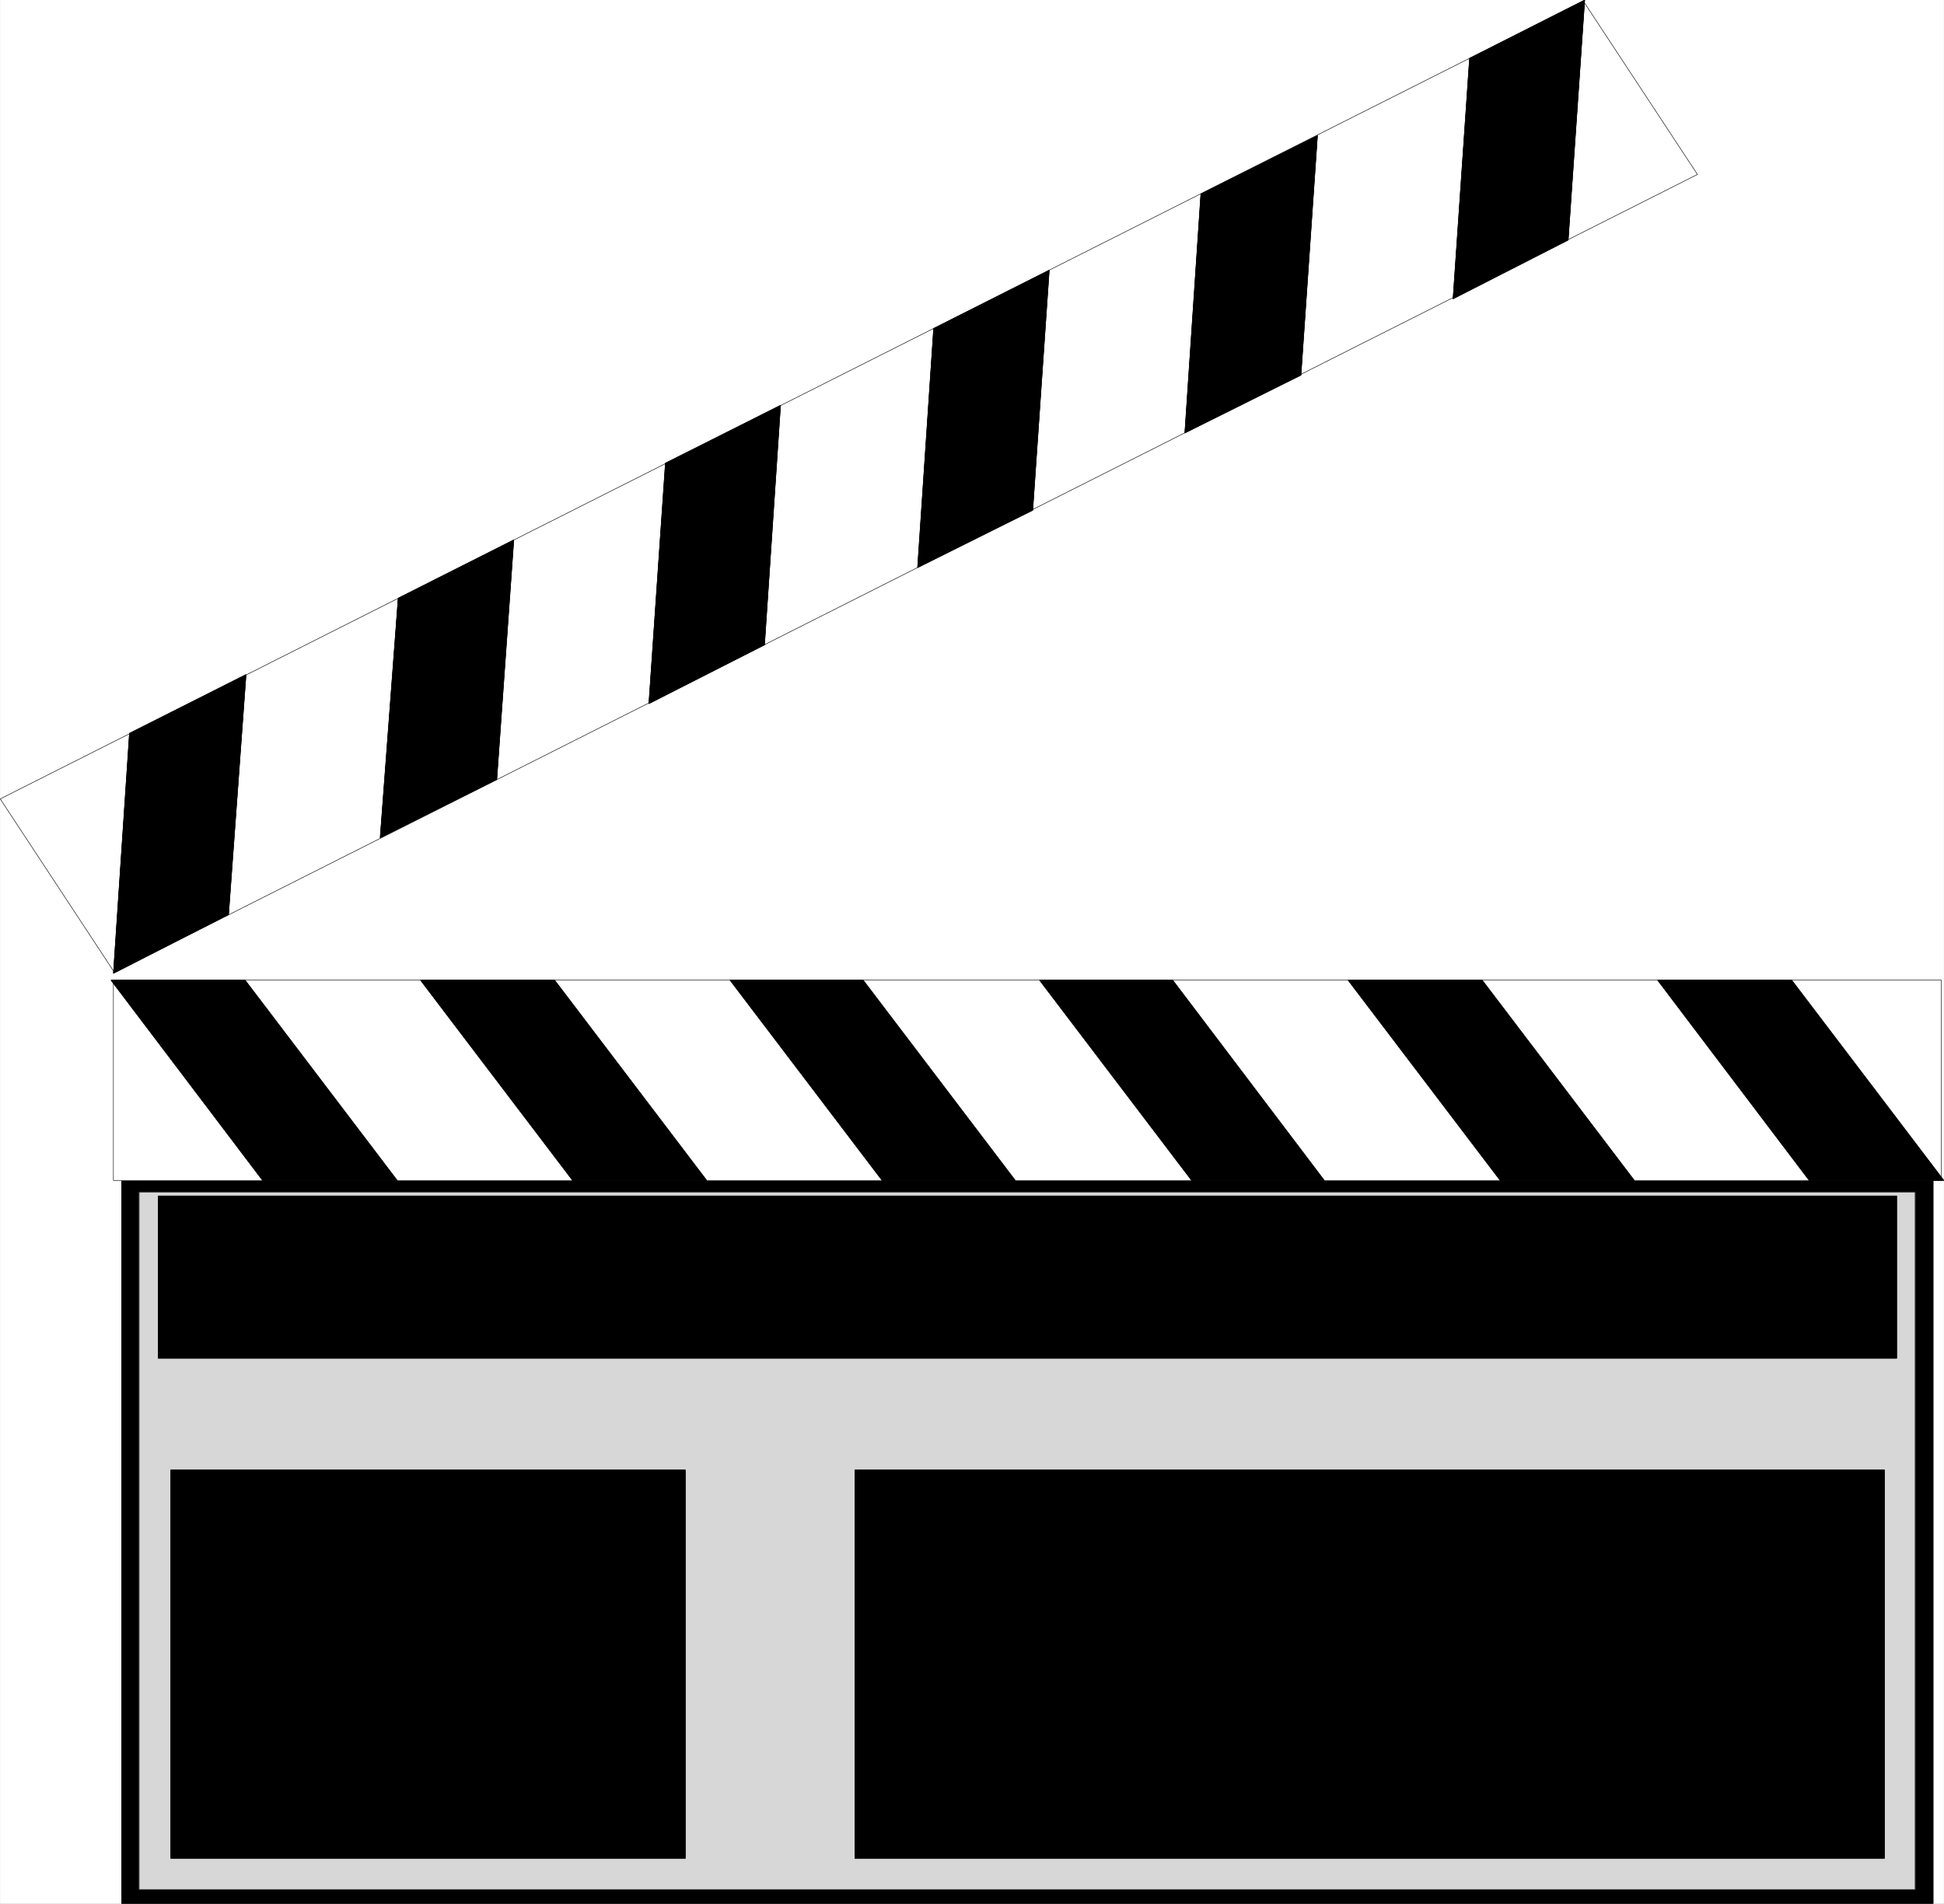 <svg width="3989.03" height="3907.114" viewBox="0 0 2991.773 2930.336" xmlns="http://www.w3.org/2000/svg"><rect x="0" y="0" width="2991.773" height="2930.336" fill="#808080" stroke="none"/><defs><clipPath id="a"><path d="M0 .148h2992V2931H0Zm0 0"/></clipPath><clipPath id="b"><path d="M0 .148h2991.148v2929.954H0Zm0 0"/></clipPath><clipPath id="c"><path d="M186 1814h2789v1116.102H186Zm0 0"/></clipPath><clipPath id="d"><path d="M186 1813h2790v1117.102H186Zm0 0"/></clipPath><clipPath id="e"><path d="M2235 .148h204V461h-204zm0 0"/></clipPath><clipPath id="f"><path d="M2235 .148h205V461h-205zm0 0"/></clipPath></defs><g clip-path="url(#a)" transform="translate(.32 -.148)"><path style="fill:#fff;fill-opacity:1;fill-rule:nonzero;stroke:none" d="M0 2930.102h2991.148V.148H0Zm0 0"/></g><g clip-path="url(#b)" transform="translate(.32 -.148)"><path style="fill:#fff;fill-opacity:1;fill-rule:evenodd;stroke:#fff;stroke-width:.15;stroke-linecap:square;stroke-linejoin:bevel;stroke-miterlimit:10;stroke-opacity:1" d="M0 .5h586.5V575H0Zm0 0" transform="matrix(5.1 0 0 -5.1 0 2932.65)"/></g><g clip-path="url(#c)" transform="translate(.32 -.148)"><path style="fill:#000;fill-opacity:1;fill-rule:evenodd;stroke:none" d="M186.965 1814.066h2787.71v1116.036H186.966Zm0 0"/></g><g clip-path="url(#d)" transform="translate(.32 -.148)"><path style="fill:none;stroke:#000;stroke-width:.15;stroke-linecap:square;stroke-linejoin:bevel;stroke-miterlimit:10;stroke-opacity:1" d="M36.66 219.33h546.61V.5H36.66Zm0 0" transform="matrix(5.1 0 0 -5.1 0 2932.65)"/></g><path style="fill:none;stroke:#000;stroke-width:.15;stroke-linecap:square;stroke-linejoin:bevel;stroke-miterlimit:10;stroke-opacity:1" d="M36.66 219.33h546.61V.5H36.66Zm0 0" transform="matrix(5.1 0 0 -5.1 .32 2932.502)"/><path style="fill:#d7d7d7;fill-opacity:1;fill-rule:evenodd;stroke:#d7d7d7;stroke-width:.15;stroke-linecap:square;stroke-linejoin:bevel;stroke-miterlimit:10;stroke-opacity:1" d="M41.93 215.22h535.92V4.75H41.93Zm0 0" transform="matrix(5.1 0 0 -5.1 .32 2932.502)"/><path style="fill:none;stroke:#000;stroke-width:.15;stroke-linecap:square;stroke-linejoin:bevel;stroke-miterlimit:10;stroke-opacity:1" d="M41.93 215.22h535.92V4.75H41.93Zm0 0" transform="matrix(5.1 0 0 -5.1 .32 2932.502)"/><path style="fill:#fff;fill-opacity:1;fill-rule:evenodd;stroke:#fff;stroke-width:.15;stroke-linecap:square;stroke-linejoin:bevel;stroke-miterlimit:10;stroke-opacity:1" d="m0 333.88 477.7 240.83 34.46-52.36-477.7-240.83Zm0 0" transform="matrix(5.1 0 0 -5.1 .32 2932.502)"/><path style="fill:none;stroke:#000;stroke-width:.15;stroke-linecap:square;stroke-linejoin:bevel;stroke-miterlimit:10;stroke-opacity:1" d="m0 333.88 477.7 240.83 34.46-52.36-477.7-240.83Zm0 0" transform="matrix(5.1 0 0 -5.1 .32 2932.502)"/><g clip-path="url(#e)" transform="translate(.32 -.148)"><path style="fill:#000;fill-opacity:1;fill-rule:evenodd;stroke:none" d="m2235.89 460.172 25.4-370.262L2438.515.148l-25.399 369.497Zm0 0"/></g><g clip-path="url(#f)" transform="translate(.32 -.148)"><path style="fill:none;stroke:#000;stroke-width:.15;stroke-linecap:square;stroke-linejoin:bevel;stroke-miterlimit:10;stroke-opacity:1" d="m438.41 484.8 4.98 72.6 34.75 17.6-4.98-72.45zm0 0" transform="matrix(5.1 0 0 -5.1 0 2932.65)"/><path style="fill:none;stroke:#000;stroke-width:.15;stroke-linecap:square;stroke-linejoin:bevel;stroke-miterlimit:10;stroke-opacity:1" d="m438.41 484.8 4.98 72.6 34.75 17.6-4.98-72.45zm0 0" transform="matrix(5.1 0 0 -5.1 0 2932.65)"/></g><path style="fill:#000;fill-opacity:1;fill-rule:evenodd;stroke:#000;stroke-width:.15;stroke-linecap:square;stroke-linejoin:bevel;stroke-miterlimit:10;stroke-opacity:1" d="m357.47 444.32 4.84 72.16 35.19 17.6-4.98-72.31zm0 0" transform="matrix(5.1 0 0 -5.1 .32 2932.502)"/><path style="fill:none;stroke:#000;stroke-width:.15;stroke-linecap:square;stroke-linejoin:bevel;stroke-miterlimit:10;stroke-opacity:1" d="m357.47 444.32 4.84 72.16 35.19 17.6-4.98-72.31zm0 0" transform="matrix(5.1 0 0 -5.1 .32 2932.502)"/><path style="fill:#000;fill-opacity:1;fill-rule:evenodd;stroke:#000;stroke-width:.15;stroke-linecap:square;stroke-linejoin:bevel;stroke-miterlimit:10;stroke-opacity:1" d="m276.83 403.69 4.84 72.16 34.89 17.6-4.98-72.45zm0 0" transform="matrix(5.1 0 0 -5.1 .32 2932.502)"/><path style="fill:none;stroke:#000;stroke-width:.15;stroke-linecap:square;stroke-linejoin:bevel;stroke-miterlimit:10;stroke-opacity:1" d="m276.83 403.69 4.84 72.16 34.89 17.6-4.98-72.45zm0 0" transform="matrix(5.1 0 0 -5.1 .32 2932.502)"/><path style="fill:#000;fill-opacity:1;fill-rule:evenodd;stroke:#000;stroke-width:.15;stroke-linecap:square;stroke-linejoin:bevel;stroke-miterlimit:10;stroke-opacity:1" d="m195.74 362.62 4.99 72.6 34.75 17.46-4.84-72.31zm0 0" transform="matrix(5.1 0 0 -5.1 .32 2932.502)"/><path style="fill:none;stroke:#000;stroke-width:.15;stroke-linecap:square;stroke-linejoin:bevel;stroke-miterlimit:10;stroke-opacity:1" d="m195.74 362.62 4.99 72.6 34.75 17.46-4.84-72.31zm0 0" transform="matrix(5.1 0 0 -5.1 .32 2932.502)"/><path style="fill:#000;fill-opacity:1;fill-rule:evenodd;stroke:#000;stroke-width:.15;stroke-linecap:square;stroke-linejoin:bevel;stroke-miterlimit:10;stroke-opacity:1" d="m114.66 322.14 5.43 72.31 34.89 17.6-5.13-72.31zm0 0" transform="matrix(5.1 0 0 -5.1 .32 2932.502)"/><path style="fill:none;stroke:#000;stroke-width:.15;stroke-linecap:square;stroke-linejoin:bevel;stroke-miterlimit:10;stroke-opacity:1" d="m114.66 322.14 5.43 72.31 34.89 17.6-5.13-72.31zm0 0" transform="matrix(5.1 0 0 -5.1 .32 2932.502)"/><path style="fill:#000;fill-opacity:1;fill-rule:evenodd;stroke:#000;stroke-width:.15;stroke-linecap:square;stroke-linejoin:bevel;stroke-miterlimit:10;stroke-opacity:1" d="M34.16 281.22 39 353.68l35.19 17.74-5.28-72.45zm0 0" transform="matrix(5.1 0 0 -5.1 .32 2932.502)"/><path style="fill:none;stroke:#000;stroke-width:.15;stroke-linecap:square;stroke-linejoin:bevel;stroke-miterlimit:10;stroke-opacity:1" d="M34.16 281.22 39 353.68l35.19 17.74-5.28-72.45zm0 0" transform="matrix(5.1 0 0 -5.1 .32 2932.502)"/><path style="fill:#fff;fill-opacity:1;fill-rule:evenodd;stroke:#fff;stroke-width:.15;stroke-linecap:square;stroke-linejoin:bevel;stroke-miterlimit:10;stroke-opacity:1" d="M34.16 218.74h551.61v60.43H34.16Zm0 0" transform="matrix(5.1 0 0 -5.1 .32 2932.502)"/><path style="fill:none;stroke:#000;stroke-width:.15;stroke-linecap:square;stroke-linejoin:bevel;stroke-miterlimit:10;stroke-opacity:1" d="M34.16 218.74h551.61v60.43H34.16Zm0 0" transform="matrix(5.1 0 0 -5.1 .32 2932.502)"/><path style="fill:#000;fill-opacity:1;fill-rule:evenodd;stroke:#000;stroke-width:.15;stroke-linecap:square;stroke-linejoin:bevel;stroke-miterlimit:10;stroke-opacity:1" d="m500.14 279.17 45.74-60.43h40.62l-45.89 60.43zm0 0" transform="matrix(5.1 0 0 -5.1 .32 2932.502)"/><path style="fill:none;stroke:#000;stroke-width:.15;stroke-linecap:square;stroke-linejoin:bevel;stroke-miterlimit:10;stroke-opacity:1" d="m500.14 279.17 45.74-60.43h40.62l-45.89 60.43zm0 0" transform="matrix(5.1 0 0 -5.1 .32 2932.502)"/><path style="fill:#000;fill-opacity:1;fill-rule:evenodd;stroke:#000;stroke-width:.15;stroke-linecap:square;stroke-linejoin:bevel;stroke-miterlimit:10;stroke-opacity:1" d="m406.74 279.17 45.89-60.43h40.47l-45.89 60.43zm0 0" transform="matrix(5.1 0 0 -5.1 .32 2932.502)"/><path style="fill:none;stroke:#000;stroke-width:.15;stroke-linecap:square;stroke-linejoin:bevel;stroke-miterlimit:10;stroke-opacity:1" d="m406.74 279.17 45.89-60.43h40.47l-45.89 60.43zm0 0" transform="matrix(5.1 0 0 -5.1 .32 2932.502)"/><path style="fill:#000;fill-opacity:1;fill-rule:evenodd;stroke:#000;stroke-width:.15;stroke-linecap:square;stroke-linejoin:bevel;stroke-miterlimit:10;stroke-opacity:1" d="m313.63 279.17 45.89-60.43h40.03l-45.74 60.43zm0 0" transform="matrix(5.1 0 0 -5.1 .32 2932.502)"/><path style="fill:none;stroke:#000;stroke-width:.15;stroke-linecap:square;stroke-linejoin:bevel;stroke-miterlimit:10;stroke-opacity:1" d="m313.63 279.17 45.89-60.43h40.03l-45.74 60.43zm0 0" transform="matrix(5.1 0 0 -5.1 .32 2932.502)"/><path style="fill:#000;fill-opacity:1;fill-rule:evenodd;stroke:#000;stroke-width:.15;stroke-linecap:square;stroke-linejoin:bevel;stroke-miterlimit:10;stroke-opacity:1" d="m220.23 279.17 45.89-60.43h40.18l-45.89 60.43zm0 0" transform="matrix(5.1 0 0 -5.1 .32 2932.502)"/><path style="fill:none;stroke:#000;stroke-width:.15;stroke-linecap:square;stroke-linejoin:bevel;stroke-miterlimit:10;stroke-opacity:1" d="m220.23 279.17 45.89-60.43h40.18l-45.89 60.43zm0 0" transform="matrix(5.1 0 0 -5.1 .32 2932.502)"/><path style="fill:#000;fill-opacity:1;fill-rule:evenodd;stroke:#000;stroke-width:.15;stroke-linecap:square;stroke-linejoin:bevel;stroke-miterlimit:10;stroke-opacity:1" d="m126.83 279.17 45.89-60.43h40.47l-45.89 60.43zm0 0" transform="matrix(5.1 0 0 -5.1 .32 2932.502)"/><path style="fill:none;stroke:#000;stroke-width:.15;stroke-linecap:square;stroke-linejoin:bevel;stroke-miterlimit:10;stroke-opacity:1" d="m126.83 279.17 45.89-60.43h40.47l-45.89 60.43zm0 0" transform="matrix(5.1 0 0 -5.1 .32 2932.502)"/><path style="fill:#000;fill-opacity:1;fill-rule:evenodd;stroke:#000;stroke-width:.15;stroke-linecap:square;stroke-linejoin:bevel;stroke-miterlimit:10;stroke-opacity:1" d="m33.43 279.17 45.75-60.43h40.61L73.9 279.17zm0 0" transform="matrix(5.1 0 0 -5.1 .32 2932.502)"/><path style="fill:none;stroke:#000;stroke-width:.15;stroke-linecap:square;stroke-linejoin:bevel;stroke-miterlimit:10;stroke-opacity:1" d="m33.43 279.17 45.75-60.43h40.61L73.9 279.17zm0 0" transform="matrix(5.1 0 0 -5.1 .32 2932.502)"/><path style="fill:#000;fill-opacity:1;fill-rule:evenodd;stroke:#000;stroke-width:.15;stroke-linecap:square;stroke-linejoin:bevel;stroke-miterlimit:10;stroke-opacity:1" d="M47.65 214.05h524.63v-48.99H47.65Zm0 0" transform="matrix(5.1 0 0 -5.1 .32 2932.502)"/><path style="fill:none;stroke:#000;stroke-width:.15;stroke-linecap:square;stroke-linejoin:bevel;stroke-miterlimit:10;stroke-opacity:1" d="M47.65 214.05h524.63v-48.99H47.65Zm0 0" transform="matrix(5.1 0 0 -5.1 .32 2932.502)"/><path style="fill:#000;fill-opacity:1;fill-rule:evenodd;stroke:#000;stroke-width:.15;stroke-linecap:square;stroke-linejoin:bevel;stroke-miterlimit:10;stroke-opacity:1" d="M51.47 131.33h155.27V14.14H51.47Zm0 0" transform="matrix(5.1 0 0 -5.1 .32 2932.502)"/><path style="fill:none;stroke:#000;stroke-width:.15;stroke-linecap:square;stroke-linejoin:bevel;stroke-miterlimit:10;stroke-opacity:1" d="M51.47 131.33h155.27V14.14H51.47Zm0 0" transform="matrix(5.1 0 0 -5.1 .32 2932.502)"/><path style="fill:#000;fill-opacity:1;fill-rule:evenodd;stroke:#000;stroke-width:.15;stroke-linecap:square;stroke-linejoin:bevel;stroke-miterlimit:10;stroke-opacity:1" d="M257.91 131.33h310.7V14.14h-310.7Zm0 0" transform="matrix(5.1 0 0 -5.1 .32 2932.502)"/><path style="fill:none;stroke:#000;stroke-width:.15;stroke-linecap:square;stroke-linejoin:bevel;stroke-miterlimit:10;stroke-opacity:1" d="M257.91 131.33h310.7V14.14h-310.7Zm0 0" transform="matrix(5.1 0 0 -5.1 .32 2932.502)"/></svg>
